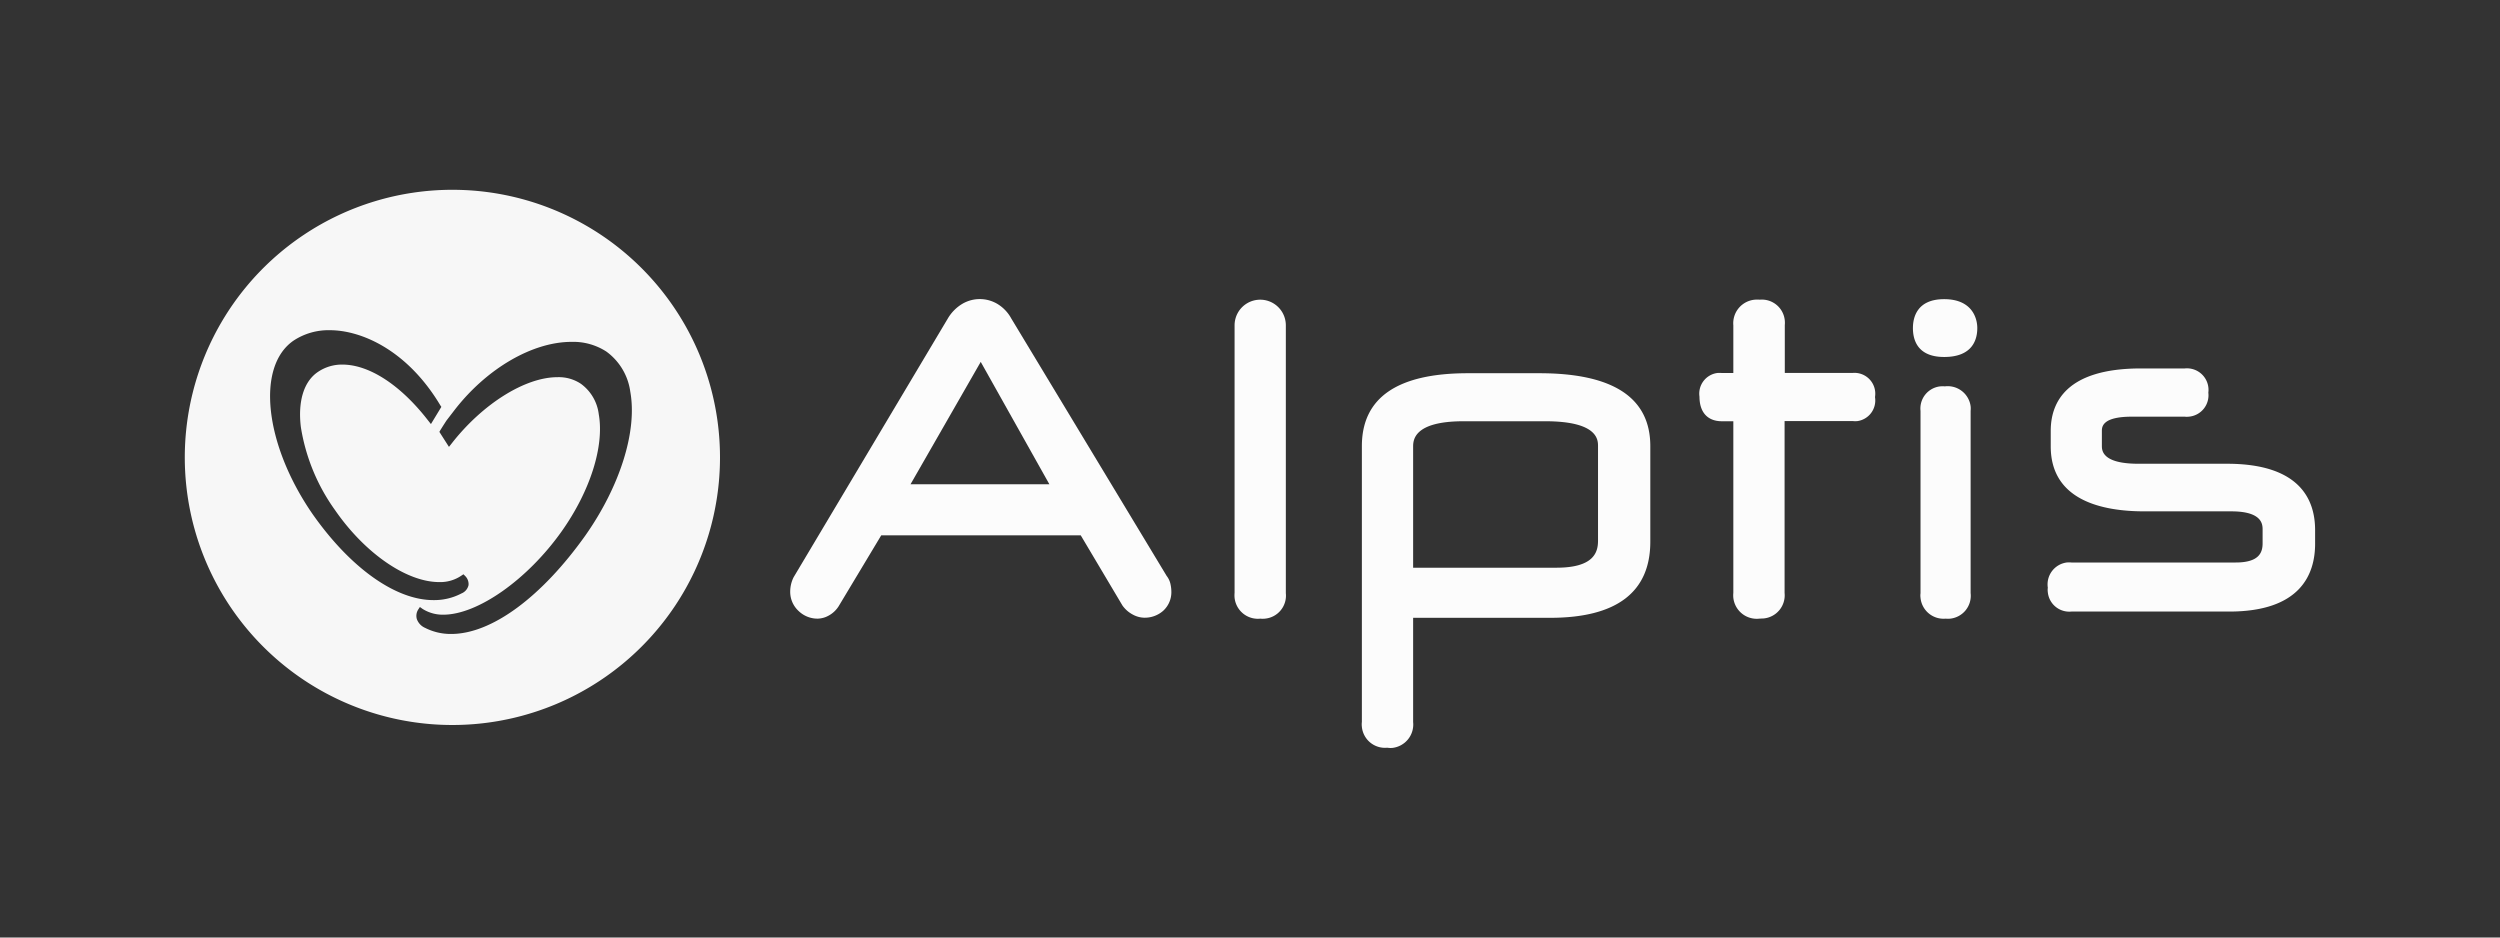 <svg xmlns="http://www.w3.org/2000/svg" viewBox="0 0 240 90"><rect x="0" y="0" width="240" height="90" fill="#333333" stroke="none"/><rect width="240" height="90" style="fill:none"/><path d="M78.49,59.39a2.61,2.61,0,0,1-1.83-.74,2.5,2.5,0,0,1-.8-1.87,3.11,3.11,0,0,1,.33-1.37L91,30.56a4,4,0,0,1,1.38-1.39,3.31,3.31,0,0,1,3.36,0,3.68,3.68,0,0,1,1.34,1.4L112,55.29a1.93,1.93,0,0,1,.38.85,3.39,3.39,0,0,1,.07.64,2.41,2.41,0,0,1-.8,1.87,2.67,2.67,0,0,1-1.79.65,2.39,2.39,0,0,1-1.11-.3,2.82,2.82,0,0,1-1-.88h0l-4-6.73H84.6L80.51,58.2a2.6,2.6,0,0,1-1,.92A2.25,2.25,0,0,1,78.49,59.39Zm8.92-12.9h13.33L94.15,34.74Z" style="fill:#fcfcfc"/><path d="M121,59.39a2.25,2.25,0,0,1-2.48-2,2.57,2.57,0,0,1,0-.48V31.23a2.46,2.46,0,1,1,4.92,0V56.94a2.22,2.22,0,0,1-2,2.45A1.93,1.93,0,0,1,121,59.39Z" style="fill:#fcfcfc"/><path d="M133.18,71.78a2.23,2.23,0,0,1-2.44-2,1.93,1.93,0,0,1,0-.48V42.83c0-4.66,3.42-7,10.17-7h6.87c7.07,0,10.65,2.34,10.65,7V52c0,4.85-3.24,7.31-9.62,7.31H135.66v10a2.26,2.26,0,0,1-2,2.49A1.93,1.93,0,0,1,133.18,71.78Zm2.49-17.28h13.74c3.6,0,4-1.48,4-2.59V42.83c0-.59,0-2.39-5.06-2.39H140.5c-4.84,0-4.84,1.86-4.84,2.47V54.5Z" style="fill:#fcfcfc"/><path d="M168.9,59.39a2.26,2.26,0,0,1-2.5-2,2.57,2.57,0,0,1,0-.48V40.44h-1.1c-1.37,0-2.15-.86-2.15-2.36a2,2,0,0,1,1.69-2.27,2.36,2.36,0,0,1,.46,0h1.1V31.23a2.27,2.27,0,0,1,2.06-2.46,2.57,2.57,0,0,1,.48,0,2.21,2.21,0,0,1,2.4,2,2.17,2.17,0,0,1,0,.44V35.8h6.53A2,2,0,0,1,180,38.12a2,2,0,0,1-1.65,2.3,2.07,2.07,0,0,1-.5,0h-6.53v16.5a2.23,2.23,0,0,1-2,2.45Z" style="fill:#fcfcfc"/><path d="M186.78,59.39a2.22,2.22,0,0,1-2.41-2,1.62,1.62,0,0,1,0-.44V39.45a2.14,2.14,0,0,1,1.9-2.36,3.23,3.23,0,0,1,.44,0A2.22,2.22,0,0,1,189.18,39a2.14,2.14,0,0,1,0,.44V56.94a2.21,2.21,0,0,1-1.95,2.45A2.36,2.36,0,0,1,186.78,59.39Zm-.14-25.12c-2.64,0-3-1.74-3-2.77s.39-2.78,3-2.78,3.18,1.74,3.18,2.78S189.41,34.27,186.64,34.27Z" style="fill:#fcfcfc"/><path d="M214,58.71H198.85a2.07,2.07,0,0,1-2.26-1.86,1.55,1.55,0,0,1,0-.43A2.12,2.12,0,0,1,198.4,54a2.26,2.26,0,0,1,.45,0h15.78c2.29,0,2.58-1,2.58-1.85V50.86c0-.49,0-1.77-3-1.77h-8.34c-4.12,0-9-1.08-9-6.24V41.37c0-2.76,1.51-6,8.66-6h4.21A2.07,2.07,0,0,1,212,37.7,2.06,2.06,0,0,1,210.14,40a2,2,0,0,1-.42,0h-5.06c-2.88,0-2.88,1-2.88,1.39v1.4c0,.43,0,1.73,3.5,1.73h8.52c7,0,8.45,3.46,8.45,6.36V52.2C222.25,55.16,220.82,58.71,214,58.71Z" style="fill:#fcfcfc"/><path d="M43.43,18.22h0A25.69,25.69,0,1,0,69.12,43.9,25.69,25.69,0,0,0,43.42,18.22ZM30,49.34c-4.61-6.68-5.43-14.15-1.82-16.64a6.09,6.09,0,0,1,3.49-1c3,0,7.42,1.89,10.6,7.21l.1.15-1,1.65-.27-.34C38.44,36.93,35.42,35,32.87,35a4.09,4.09,0,0,0-2.37.72c-1.33.91-1.91,2.79-1.62,5.26a18.68,18.68,0,0,0,3.29,8c2.85,4.12,6.85,6.9,10,6.9a3.59,3.59,0,0,0,2.11-.61l.21-.14.17.17a1.09,1.09,0,0,1,.32.87,1.12,1.12,0,0,1-.68.8,5.59,5.59,0,0,1-2.66.64C38,57.63,33.64,54.53,30,49.34ZM56.2,51.4c-4.2,5.91-9,9.46-12.88,9.46a5.4,5.4,0,0,1-2.5-.58,1.45,1.45,0,0,1-.81-.87,1.13,1.13,0,0,1,.13-.88l.17-.26.25.18a3.62,3.62,0,0,0,2,.56c3.29,0,8.07-3.36,11.36-8,2.74-3.87,4.11-8.18,3.56-11.25a4.24,4.24,0,0,0-1.72-2.92,3.82,3.82,0,0,0-2.25-.63c-3.09,0-7.17,2.55-10.14,6.35l-.27.34-.92-1.44.09-.16s.33-.53.6-.94l.77-1c3.1-4,7.49-6.54,11.22-6.54a5.84,5.84,0,0,1,3.35.93,5.71,5.71,0,0,1,2.3,3.87C61.19,41.41,59.51,46.69,56.2,51.4Z" style="fill:#f7f7f7"/></svg>